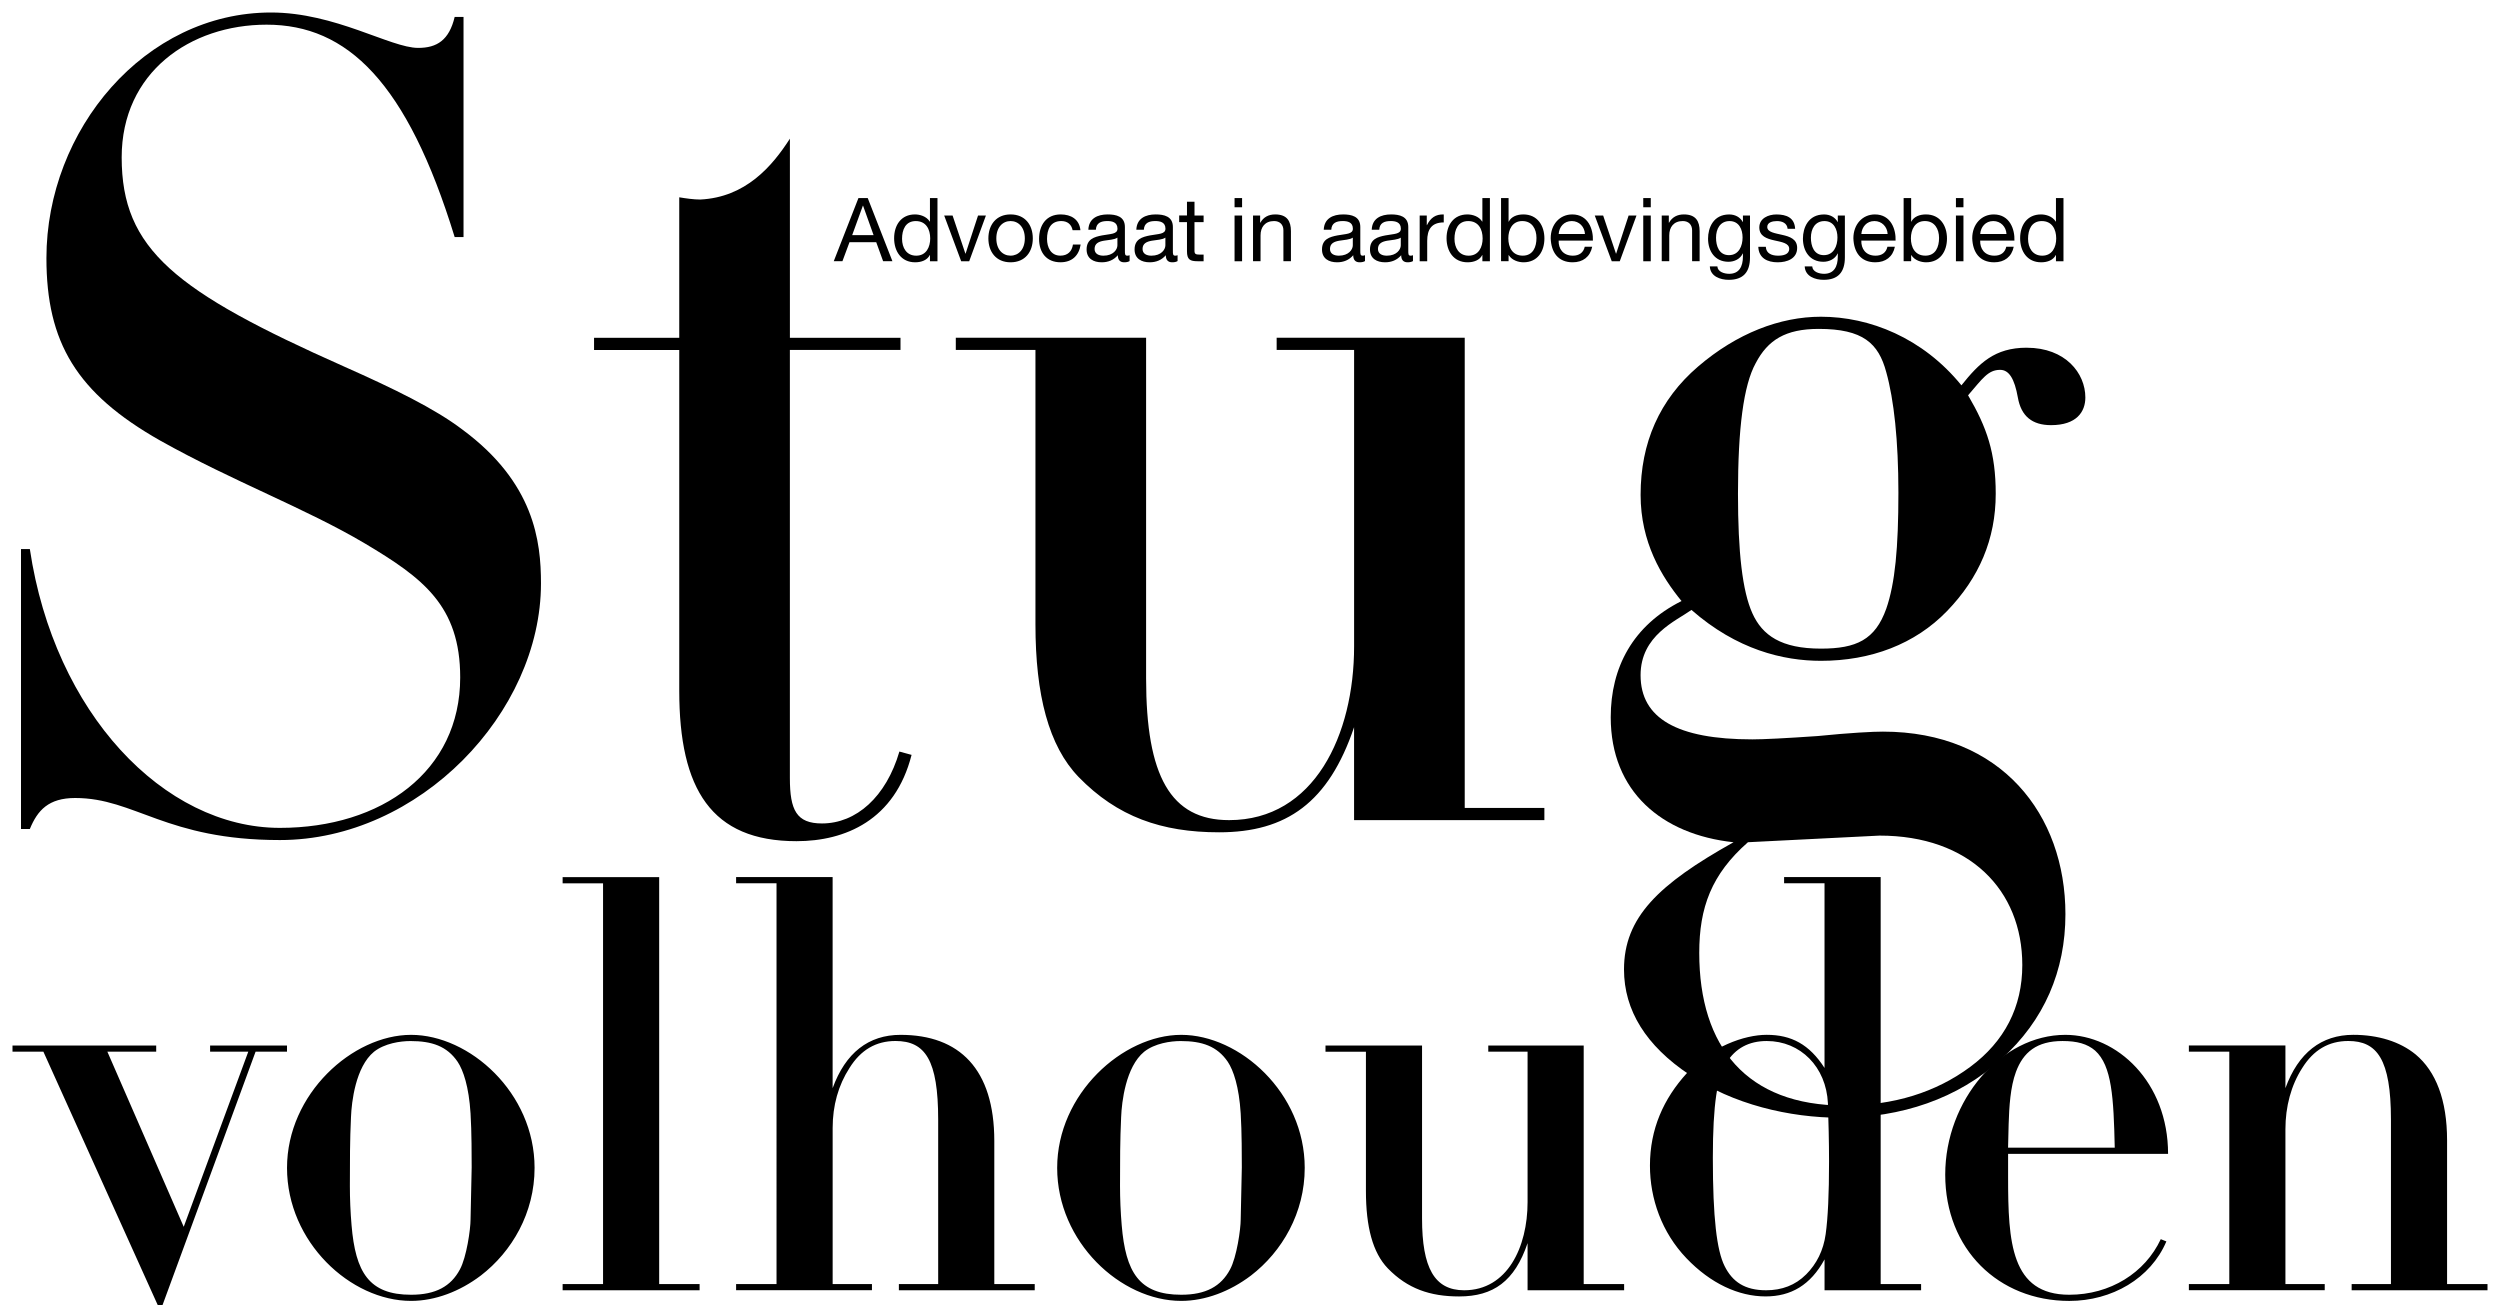 <svg xmlns="http://www.w3.org/2000/svg" viewBox="0 0 1000 522.16"><path d="M62.48 418.21v2.47H42.95l30.54 70.05 25.82-70.05H84.04v-2.47h30.76v2.47h-12.57L64.96 522.17h-1.8l-45.8-101.49H5v-2.47h57.48zm129.79 92.05c-8.31 6.29-18.19 10.1-27.84 10.1-24.25 0-49.62-23.58-49.62-53.21s26.27-53.21 49.62-53.21 49.4 23.13 49.4 53.21c0 17.96-8.98 33.45-21.55 43.11zm-51.87-63.54c-.45 9.21-.45 18.41-.45 27.62 0 5.16.22 10.55.67 15.72 1.57 18.86 6.96 27.84 23.8 27.84 9.88 0 15.94-3.37 19.53-10.1 2.69-4.94 4.27-16.17 4.27-19.98l.45-20.88c0-3.82 0-14.37-.45-21.55-.67-10.78-2.92-17.29-5.16-20.66-4.27-6.29-10.33-8.31-18.86-8.31-4.04 0-10.33.9-14.59 4.27-7.41 6.06-8.98 20.21-9.21 26.05zm123.27-95.87v162.78h16.17v2.47h-54.79v-2.47h16.17V353.32h-16.17v-2.47h38.62zm69.38 0v84.42c5.16-14.15 14.37-21.33 27.17-21.33 23.58 0 37.5 13.7 37.5 42.44v57.25h16.17v2.47h-54.34v-2.47h15.72v-65.79c0-23.8-5.16-31.44-17.06-31.44-7.86 0-13.92 3.59-18.41 10.78-4.49 6.96-6.74 15.04-6.74 24.02v62.42h15.72v2.47h-54.34v-2.47h16.17V353.31h-16.17v-2.47h38.62zm167.28 159.41c-8.31 6.29-18.19 10.1-27.84 10.1-24.25 0-49.62-23.58-49.62-53.21s26.27-53.21 49.62-53.21 49.4 23.13 49.4 53.21c0 17.96-8.98 33.45-21.55 43.11zm-51.87-63.54c-.45 9.21-.45 18.41-.45 27.62 0 5.16.23 10.55.67 15.72 1.57 18.86 6.96 27.84 23.8 27.84 9.88 0 15.94-3.37 19.53-10.1 2.69-4.94 4.27-16.17 4.27-19.98l.45-20.88c0-3.82 0-14.37-.45-21.55-.67-10.78-2.92-17.29-5.16-20.66-4.27-6.29-10.33-8.31-18.86-8.31-4.04 0-10.33.9-14.59 4.27-7.41 6.06-8.98 20.21-9.21 26.05zm120.36-28.51v69.16c0 19.76 4.94 28.74 16.84 28.74 17.29 0 25.37-17.29 25.37-35.25v-60.18h-15.72v-2.47h38.17v95.43h16.17v2.47h-38.62v-18.86c-5.16 15.27-13.7 21.33-27.39 21.33-11.67 0-20.66-3.14-28.51-11.23-6.06-6.29-8.76-16.61-8.76-30.98v-55.68H530.2v-2.47h38.62zm183.45-67.36v162.78h16.17v2.47h-38.62v-12.35c-5.61 10.33-13.47 14.82-23.58 14.82-10.78 0-22-5.16-31.66-15.27-9.88-10.33-14.6-23.8-14.6-37.05 0-14.59 5.39-26.72 14.82-37.05 9.66-10.55 22.9-15.27 31.88-15.27 9.88 0 17.06 3.82 23.13 13.25v-73.87h-16.17v-2.47h38.62zm-29.86 158.97c4.27-4.27 6.96-9.66 7.86-16.17.9-6.51 1.35-16.17 1.35-28.97 0-8.31-.23-16.17-.45-23.35-.67-14.59-11-24.92-24.47-24.92-7.18 0-12.57 2.92-16.17 8.76-3.59 5.61-5.39 16.39-5.39 37.95 0 24.02 1.57 37.05 4.71 43.33 3.14 6.29 8.08 9.66 16.61 9.66 6.29 0 11.68-2.02 15.94-6.29zm80.83-48.28v9.43c0 25.82 1.12 46.93 24.47 46.93 16.39 0 30.31-8.76 36.6-22.23l2.24.9c-6.29 14.82-21.78 23.8-38.84 23.8-28.29 0-49.62-20.66-49.62-50.52s22.45-55.91 48.05-55.91c20.66 0 41.09 18.86 41.09 47.6h-63.99zm42.66-2.47c-.45-19.98-1.12-32.78-7.86-38.84-3.14-2.69-7.18-3.82-13.02-3.82-10.33 0-15.72 4.49-18.64 12.35-2.25 6.06-2.7 13.92-2.92 20.88l-.23 9.43h42.66zm132.93 54.56H995v2.47h-54.34v-2.47h15.72v-65.79c0-24.25-5.61-31.44-17.06-31.44-7.86 0-13.92 3.59-18.41 10.78-4.49 6.96-6.74 15.49-6.74 24.47v61.97h15.72v2.47h-54.34v-2.47h16.17v-92.96h-16.17v-2.47h38.62v17.07c5.16-14.15 14.37-21.33 27.17-21.33 9.88 0 18.64 2.7 24.92 7.86 8.08 6.74 12.57 18.19 12.57 34.35v57.48zM181.87 6.77h3.54v88.06h-3.54c-19.03-61.95-42.93-84.96-75.23-84.96-30.53 0-57.97 19.03-57.97 53.1 0 36.73 21.24 53.55 88.95 83.64 19.91 8.85 36.29 16.82 47.35 25.23 28.76 21.24 31.42 44.7 31.42 61.51 0 51.78-48.68 102.67-104.44 102.67-45.58 0-57.97-16.82-81.87-16.82-10.62 0-15.05 4.87-18.14 12.39H8.4V219.63h3.54c9.74 65.49 53.55 111.52 100.01 111.52 40.71 0 72.13-22.57 72.13-60.18 0-28.76-15.05-39.83-38.06-53.55-23.9-14.16-52.66-24.78-81.87-41.15-33.63-19.03-45.58-39.39-45.58-73.02C18.57 51.91 57.96 5 108.41 5c25.67 0 47.79 14.16 58.86 14.16 7.52 0 12.39-3.1 14.6-12.39zm134.08 128.34h44.25v4.87h-44.25v171.26c0 12.83 2.66 18.14 12.83 18.14 13.72 0 25.67-10.62 30.98-28.76l4.87 1.33c-6.64 26.11-26.55 34.52-46.02 34.52-34.08 0-46.91-20.8-46.91-60.18v-136.3h-34.08v-4.87h34.08v-56.2c2.66.44 5.75.89 8.41.89 18.14-.89 28.76-13.28 35.85-24.34v79.66zm142.49 0v136.3c0 38.94 9.74 56.64 33.19 56.64 34.08 0 50.01-34.08 50.01-69.48v-118.6h-30.98v-4.87h75.23v188.08h31.86v4.87h-76.12v-37.17c-10.18 30.09-26.99 42.04-53.99 42.04-23.01 0-40.71-6.2-56.2-22.13-11.95-12.39-17.26-32.75-17.26-61.07V139.97h-31.86v-4.87h76.12z"/><path d="M810.69 139.09c15.49 0 23.45 10.18 23.45 19.91 0 5.75-3.54 11.06-13.72 11.06-7.52 0-11.95-3.54-13.28-11.06-1.33-7.52-3.54-11.06-7.08-11.06-4.87 0-7.08 3.54-12.83 10.18 7.52 12.83 11.06 23.01 11.06 39.39 0 18.14-6.64 33.63-19.47 46.91-12.83 13.28-30.53 19.91-50.45 19.91-15.05 0-33.63-4.43-51.78-20.36-6.2 4.43-20.36 10.18-20.36 26.11 0 17.26 14.6 25.67 44.7 25.67 4.43 0 13.28-.44 26.11-1.33 13.28-1.33 22.13-1.77 26.11-1.77 47.35 0 73.02 33.19 73.02 73.02 0 22.57-8.41 42.48-25.67 57.97-17.26 15.93-40.27 23.45-64.61 23.45-19.91 0-42.92-5.31-60.18-17.26-17.26-11.5-26.11-25.67-26.11-42.04 0-20.8 13.72-34.07 43.81-50.89-28.76-3.1-49.12-20.36-49.12-50.01 0-19.91 8.85-36.73 28.32-46.47-7.96-9.74-16.37-23.45-16.37-42.48 0-20.8 7.52-38.06 23.01-51.34 15.49-13.28 32.75-19.91 49.12-19.91 19.47 0 40.71 8.41 56.2 27.44 7.08-8.85 13.28-15.05 26.11-15.05zM699.17 336.9c-14.6 12.83-19.47 26.11-19.47 44.25 0 37.62 19.03 61.07 57.97 61.07 19.91 0 36.73-5.31 50.45-15.49 13.72-10.18 20.8-23.9 20.8-40.71 0-30.09-21.24-51.78-57.09-51.78l-52.66 2.65zm55.32-93.37c3.54-10.18 4.87-24.34 4.87-46.47 0-20.8-1.77-37.17-4.87-48.24-3.1-11.51-9.29-17.26-27-17.26-13.28 0-20.36 4.43-25.22 13.72-4.87 8.85-7.08 26.11-7.08 52.22 0 23.45 1.77 38.94 5.75 47.79 3.98 8.85 11.5 14.16 27.44 14.16 14.16 0 21.68-3.54 26.11-15.93zM343.37 79.22h3.72l9.88 25.27h-3.72l-2.76-7.61H339.8l-2.83 7.61h-3.47l9.88-25.27zm-2.51 14.83h8.57l-4.21-11.79h-.07l-4.28 11.79zm34.13 10.45h-3.01v-2.48h-.07c-.99 2.02-3.33 2.9-5.84 2.9-5.63 0-8.42-4.46-8.42-9.63s2.76-9.52 8.35-9.52c1.88 0 4.57.71 5.91 2.87h.07v-9.42h3.01v25.27zm-8.5-2.23c4.04 0 5.59-3.47 5.59-6.9 0-3.61-1.63-6.94-5.77-6.94s-5.49 3.5-5.49 7.08 1.77 6.76 5.66 6.76zm21.2 2.23h-3.22l-6.8-18.3h3.36l5.13 15.26h.07l4.99-15.26h3.15l-6.69 18.3zm16.54-18.73c5.81 0 8.89 4.21 8.89 9.59s-3.08 9.56-8.89 9.56-8.88-4.21-8.88-9.56 3.08-9.59 8.88-9.59zm0 16.49c3.15 0 5.7-2.48 5.7-6.9s-2.55-6.94-5.7-6.94-5.7 2.48-5.7 6.94 2.55 6.9 5.7 6.9zm24.81-10.19c-.46-2.3-2.05-3.65-4.53-3.65-4.35 0-5.7 3.43-5.7 7.15 0 3.36 1.52 6.69 5.34 6.69 2.9 0 4.64-1.7 5.03-4.46h3.08c-.67 4.46-3.47 7.11-8.07 7.11-5.59 0-8.56-3.89-8.56-9.34s2.83-9.8 8.64-9.8c4.14 0 7.47 1.95 7.89 6.3h-3.12zm22.8 12.36c-.53.32-1.2.49-2.16.49-1.56 0-2.55-.85-2.55-2.83-1.67 1.95-3.89 2.83-6.44 2.83-3.33 0-6.05-1.49-6.05-5.13 0-4.14 3.08-5.03 6.19-5.63 3.33-.64 6.16-.42 6.16-2.69 0-2.62-2.16-3.05-4.07-3.05-2.55 0-4.43.78-4.57 3.47h-3.01c.18-4.53 3.68-6.12 7.75-6.12 3.29 0 6.87.74 6.87 5.03v9.42c0 1.42 0 2.05.96 2.05.25 0 .53-.04.92-.18v2.34zm-4.88-9.38c-1.17.85-3.43.89-5.45 1.24-1.98.35-3.68 1.06-3.68 3.29 0 1.98 1.7 2.69 3.54 2.69 3.96 0 5.59-2.48 5.59-4.14v-3.08zm24.07 9.38c-.53.32-1.2.49-2.16.49-1.56 0-2.55-.85-2.55-2.83-1.67 1.95-3.89 2.83-6.44 2.83-3.33 0-6.05-1.49-6.05-5.13 0-4.14 3.08-5.03 6.19-5.63 3.33-.64 6.16-.42 6.16-2.69 0-2.62-2.16-3.05-4.07-3.05-2.55 0-4.43.78-4.57 3.47h-3.01c.18-4.53 3.68-6.12 7.75-6.12 3.29 0 6.87.74 6.87 5.03v9.42c0 1.42 0 2.05.96 2.05.25 0 .53-.04.92-.18v2.34zm-4.88-9.38c-1.17.85-3.43.89-5.45 1.24-1.98.35-3.68 1.06-3.68 3.29 0 1.98 1.7 2.69 3.54 2.69 3.96 0 5.59-2.48 5.59-4.14v-3.08zm11.64-8.85h3.65v2.66h-3.65v11.36c0 1.38.39 1.63 2.27 1.63h1.38v2.65h-2.3c-3.12 0-4.35-.64-4.35-4V88.85h-3.12v-2.66h3.12V80.7h3.01v5.49zm19.04-3.29h-3.01v-3.68h3.01v3.68zm-3.01 3.29h3.01v18.3h-3.01V86.2zm7.4 0h2.83v2.9h.07c1.27-2.27 3.33-3.33 5.95-3.33 4.81 0 6.3 2.76 6.3 6.69v12.03h-3.01V92.1c0-2.23-1.42-3.68-3.72-3.68-3.65 0-5.42 2.44-5.42 5.73v10.34h-3.01v-18.3zM546 104.43c-.53.32-1.2.49-2.16.49-1.56 0-2.55-.85-2.55-2.83-1.67 1.95-3.89 2.83-6.44 2.83-3.33 0-6.05-1.49-6.05-5.13 0-4.14 3.08-5.03 6.19-5.63 3.33-.64 6.16-.42 6.16-2.69 0-2.62-2.16-3.05-4.07-3.05-2.55 0-4.43.78-4.57 3.47h-3.01c.18-4.53 3.68-6.12 7.75-6.12 3.29 0 6.87.74 6.87 5.03v9.42c0 1.42 0 2.05.96 2.05.25 0 .53-.04.92-.18v2.34zm-4.88-9.38c-1.17.85-3.43.89-5.45 1.24-1.98.35-3.68 1.06-3.68 3.29 0 1.98 1.7 2.69 3.54 2.69 3.96 0 5.59-2.48 5.59-4.14v-3.08zm24.07 9.38c-.53.32-1.2.49-2.16.49-1.56 0-2.55-.85-2.55-2.83-1.67 1.95-3.89 2.83-6.44 2.83-3.33 0-6.05-1.49-6.05-5.13 0-4.14 3.08-5.03 6.19-5.63 3.33-.64 6.16-.42 6.16-2.69 0-2.62-2.16-3.05-4.07-3.05-2.55 0-4.43.78-4.57 3.47h-3.01c.18-4.53 3.68-6.12 7.75-6.12 3.29 0 6.87.74 6.87 5.03v9.42c0 1.42 0 2.05.96 2.05.25 0 .53-.04.92-.18v2.34zm-4.88-9.38c-1.17.85-3.43.89-5.45 1.24-1.98.35-3.68 1.06-3.68 3.29 0 1.98 1.7 2.69 3.54 2.69 3.96 0 5.59-2.48 5.59-4.14v-3.08zm7.57-8.85h2.83v3.86h.07c1.45-2.94 3.47-4.39 6.72-4.28v3.19c-4.85 0-6.62 2.76-6.62 7.4v8.14h-3.01v-18.3zm28.08 18.3h-3.01v-2.48h-.07c-.99 2.02-3.33 2.9-5.84 2.9-5.63 0-8.42-4.46-8.42-9.63s2.76-9.52 8.35-9.52c1.88 0 4.57.71 5.91 2.87h.07v-9.42h3.01v25.27zm-8.5-2.23c4.04 0 5.59-3.47 5.59-6.9 0-3.61-1.63-6.94-5.77-6.94s-5.49 3.5-5.49 7.08 1.77 6.76 5.66 6.76zm12.96-23.05h3.01v9.45h.07c.99-2.02 3.33-2.9 5.84-2.9 5.63 0 8.42 4.46 8.42 9.63s-2.76 9.52-8.35 9.52c-1.88 0-4.57-.71-5.91-2.87h-.07v2.44h-3.01V79.22zm8.5 9.2c-4.04 0-5.59 3.47-5.59 6.9 0 3.61 1.63 6.94 5.77 6.94s5.49-3.5 5.49-7.08-1.77-6.76-5.66-6.76zm27.96 10.27c-.81 4.04-3.72 6.23-7.82 6.23-5.84 0-8.6-4.03-8.78-9.63 0-5.49 3.61-9.52 8.6-9.52 6.48 0 8.46 6.05 8.28 10.48h-13.7c-.11 3.18 1.7 6.02 5.7 6.02 2.48 0 4.21-1.2 4.74-3.57h2.97zm-2.9-5.1c-.14-2.87-2.3-5.17-5.27-5.17-3.15 0-5.03 2.37-5.24 5.17h10.51zm13.94 10.91h-3.22l-6.8-18.3h3.36l5.13 15.26h.07l4.99-15.26h3.15l-6.69 18.3zm12.39-21.59h-3.01v-3.68h3.01v3.68zm-3.01 3.29h3.01v18.3h-3.01V86.2zm7.4 0h2.83v2.9h.07c1.27-2.27 3.33-3.33 5.95-3.33 4.81 0 6.3 2.76 6.3 6.69v12.03h-3.01V92.1c0-2.23-1.42-3.68-3.72-3.68-3.65 0-5.42 2.44-5.42 5.73v10.34h-3.01v-18.3zm35.3 16.74c0 5.95-2.73 8.99-8.49 8.99-3.43 0-7.4-1.38-7.58-5.38h3.01c.14 2.2 2.76 2.97 4.74 2.97 3.93 0 5.49-2.83 5.49-6.94v-1.2h-.07c-.99 2.23-3.4 3.33-5.7 3.33-5.45 0-8.18-4.28-8.18-9.27 0-4.32 2.12-9.66 8.46-9.66 2.3 0 4.35 1.03 5.45 3.05h.04v-2.62H700v16.74zm-2.97-7.96c0-3.22-1.42-6.55-5.2-6.55s-5.42 3.15-5.42 6.66c0 3.29 1.2 6.97 5.17 6.97s5.45-3.65 5.45-7.08zm9.3 3.75c.11 2.69 2.44 3.54 4.92 3.54 1.88 0 4.43-.42 4.43-2.72s-2.97-2.73-5.98-3.4c-2.97-.67-5.98-1.66-5.98-5.17 0-3.68 3.65-5.2 6.83-5.2 4.03 0 7.26 1.27 7.5 5.73h-3.01c-.21-2.34-2.27-3.08-4.25-3.08-1.8 0-3.89.5-3.89 2.34 0 2.16 3.19 2.51 5.98 3.18 3.01.67 5.98 1.67 5.98 5.2 0 4.35-4.07 5.77-7.79 5.77-4.1 0-7.57-1.66-7.75-6.19h3.01zm31.62 4.21c0 5.95-2.73 8.99-8.49 8.99-3.43 0-7.4-1.38-7.58-5.38h3.01c.14 2.2 2.76 2.97 4.74 2.97 3.93 0 5.49-2.83 5.49-6.94v-1.2h-.07c-.99 2.23-3.4 3.33-5.7 3.33-5.45 0-8.18-4.28-8.18-9.27 0-4.32 2.12-9.66 8.46-9.66 2.3 0 4.35 1.03 5.45 3.05h.04v-2.62h2.83v16.74zm-2.97-7.96c0-3.22-1.42-6.55-5.2-6.55s-5.42 3.15-5.42 6.66c0 3.29 1.2 6.97 5.17 6.97s5.45-3.65 5.45-7.08zm22.97 3.71c-.81 4.04-3.72 6.23-7.82 6.23-5.84 0-8.6-4.03-8.78-9.63 0-5.49 3.61-9.52 8.6-9.52 6.48 0 8.46 6.05 8.28 10.48h-13.7c-.11 3.18 1.7 6.02 5.7 6.02 2.48 0 4.21-1.2 4.74-3.57h2.97zm-2.9-5.1c-.14-2.87-2.3-5.17-5.27-5.17-3.15 0-5.03 2.37-5.24 5.17h10.51zm6.4-14.37h3.01v9.45h.07c.99-2.02 3.33-2.9 5.84-2.9 5.63 0 8.42 4.46 8.42 9.63s-2.76 9.52-8.35 9.52c-1.88 0-4.57-.71-5.91-2.87h-.07v2.44h-3.01V79.22zm8.5 9.2c-4.04 0-5.59 3.47-5.59 6.9 0 3.61 1.63 6.94 5.77 6.94s5.49-3.5 5.49-7.08-1.77-6.76-5.66-6.76zm15.43-5.51h-3.01v-3.68h3.01v3.68zm-3.01 3.29h3.01v18.3h-3.01V86.2zm23.12 12.49c-.81 4.04-3.72 6.23-7.82 6.23-5.84 0-8.6-4.03-8.78-9.63 0-5.49 3.61-9.52 8.6-9.52 6.48 0 8.46 6.05 8.28 10.48h-13.7c-.11 3.18 1.7 6.02 5.7 6.02 2.48 0 4.21-1.2 4.74-3.57h2.97zm-2.9-5.1c-.14-2.87-2.3-5.17-5.27-5.17-3.15 0-5.03 2.37-5.24 5.17h10.51zm22.8 10.91h-3.01v-2.48h-.07c-.99 2.02-3.33 2.9-5.84 2.9-5.63 0-8.42-4.46-8.42-9.63s2.76-9.52 8.35-9.52c1.88 0 4.57.71 5.91 2.87h.07v-9.42h3.01v25.27zm-8.5-2.23c4.04 0 5.59-3.47 5.59-6.9 0-3.61-1.63-6.94-5.77-6.94s-5.49 3.5-5.49 7.08 1.77 6.76 5.66 6.76z"/></svg>